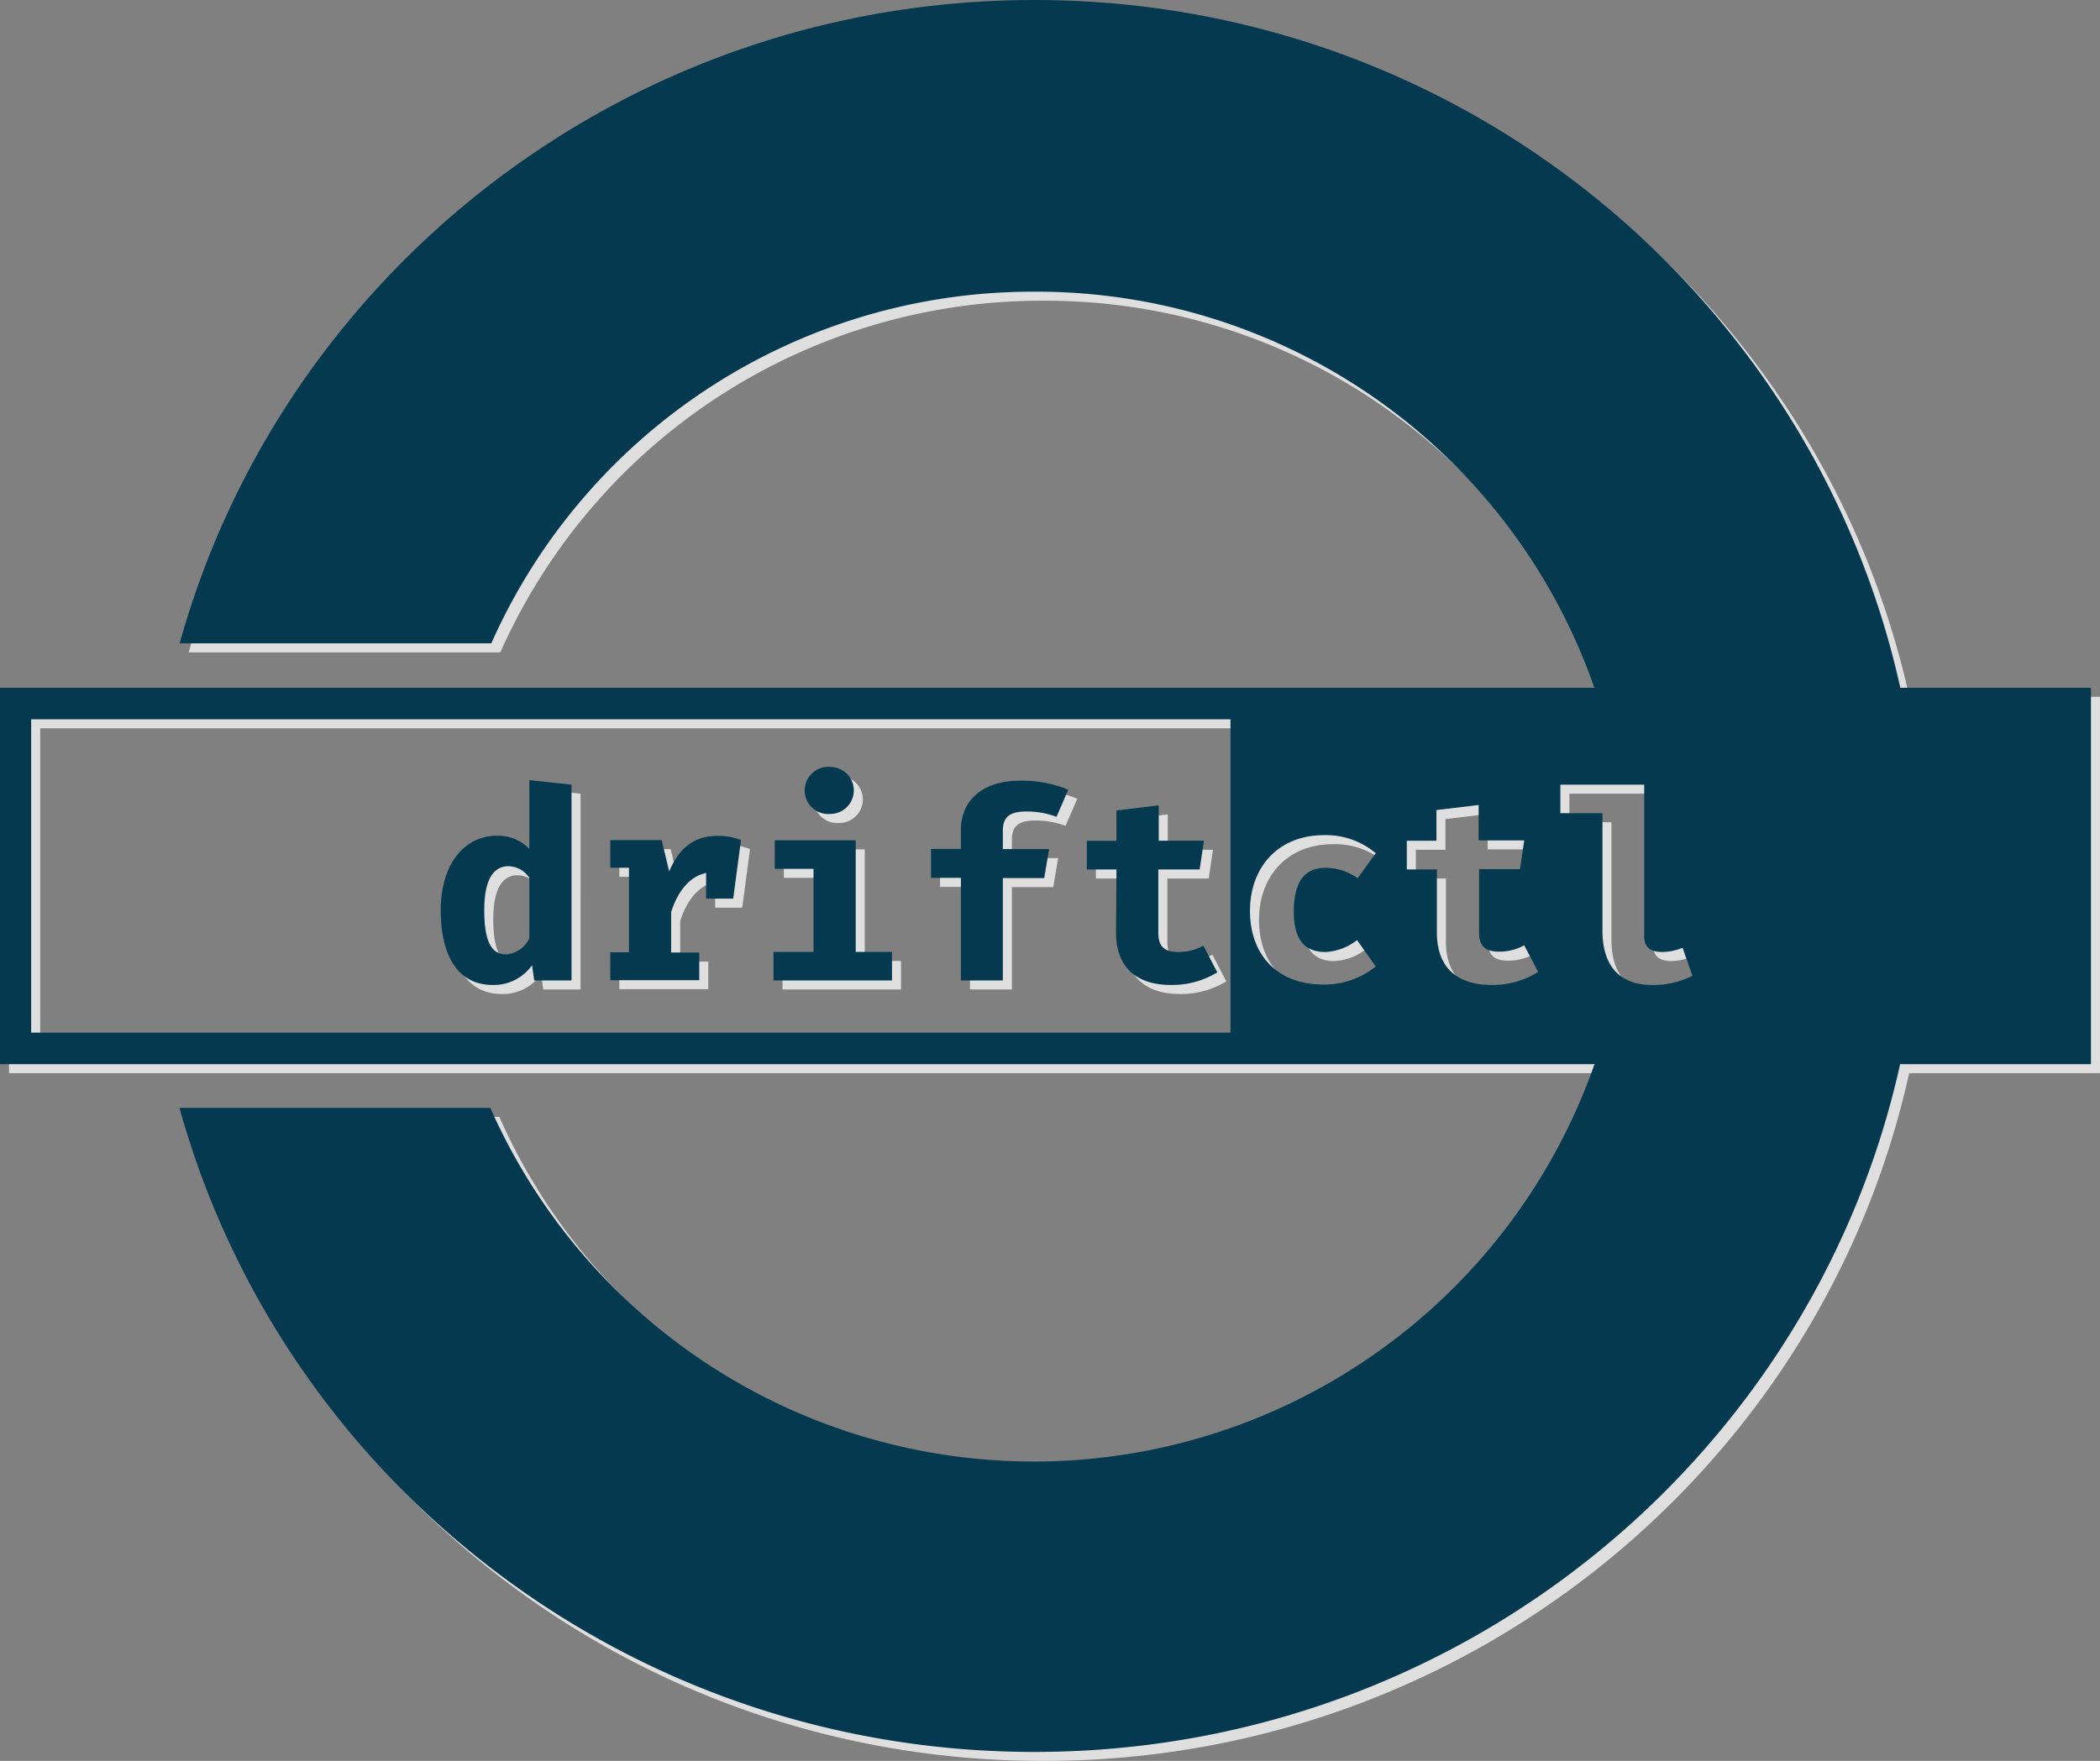 <svg xmlns="http://www.w3.org/2000/svg" viewBox="0 0 232.48 194.99"><rect x="0" y="0" width="232.48" height="194.99" fill="#808080" stroke="none"/><defs><style>.cls-1{isolation:isolate;}.cls-2{opacity:0.75;mix-blend-mode:lighten;}.cls-3{fill:#fff;}.cls-4{fill:#04394f;}</style></defs><g class="cls-1"><g id="Calque_1" data-name="Calque 1"><g class="cls-2"><path class="cls-3" d="M124.77,61.3a65.39,65.39,0,0,1,63.86,50.23h33.19C214.75,64.83,174,29,124.77,29c-45.18,0-83.2,30.18-94.62,71.24h34.5A65.58,65.58,0,0,1,124.77,61.3Z" transform="translate(-9.26 -28)"/><path class="cls-3" d="M188.77,140A65.79,65.79,0,0,1,64.54,151.68H30.13C41.52,192.78,79.56,223,124.77,223c49.38,0,90.22-36.05,97.1-83Z" transform="translate(-9.26 -28)"/><path class="cls-3" d="M10.26,105.16v41.68H241.74V105.16Zm136.22,38.19H13.71v-34.7H146.48ZM157,134.42a6.19,6.19,0,0,0,3.49-1.32l2.07,2.92a9,9,0,0,1-5.82,2c-5.09,0-8.1-3.3-8.1-8.15s3.13-8.39,8.19-8.39a8.53,8.53,0,0,1,5.73,2l-2,2.77A6.15,6.15,0,0,0,157,125.1c-2.13,0-3.51,1.31-3.51,4.82S155,134.42,157,134.42Zm18.39,3.65c-4.11,0-6.06-2.22-6.06-5.79v-7H166v-3.18h3.28V118.7l4.67-.56v3.92H179l-.47,3.18H174v7c0,1.55.68,2.14,2.25,2.14a5.73,5.73,0,0,0,2.75-.7l1.54,2.95A9.56,9.56,0,0,1,175.35,138.07Zm17.77,0c-3.78,0-5.5-2.31-5.5-6V119.05H183v-3.16h9.28v16.8c0,1.26.77,1.73,2,1.73a6.09,6.09,0,0,0,2.25-.47l1.09,3.1A9.49,9.49,0,0,1,193.12,138.07Z" transform="translate(-9.26 -28)"/><path class="cls-3" d="M64.81,138.07a5.17,5.17,0,0,0,4.35-2.19l.24,1.69h4.13V115.89l-4.67-.5V123a4.83,4.83,0,0,0-3.54-1.46c-3.88,0-6.27,3.45-6.27,8.24C59.05,134.77,60.91,138.07,64.81,138.07Zm1.75-13.15a2.82,2.82,0,0,1,2.3,1.29v6.69a3.07,3.07,0,0,1-2.57,1.78c-1.42,0-2.42-1.05-2.42-4.88C63.87,126.32,64.93,124.92,66.56,124.92Z" transform="translate(-9.26 -28)"/><path class="cls-3" d="M87.67,134.48H84.56V130c.71-2.3,2.1-4,3.87-4.32v2.83h3l.86-6.48a6.64,6.64,0,0,0-2.6-.47c-2.52,0-4.23,1.28-5.35,3.94l-.83-3.47H77.82v3.06h2.07v9.36H77.82v3.09h9.85Z" transform="translate(-9.26 -28)"/><path class="cls-3" d="M102.18,119.13a2.6,2.6,0,1,0,0-5.2,2.61,2.61,0,1,0,0,5.2Z" transform="translate(-9.26 -28)"/><polygon class="cls-3" points="99.75 106.41 95.73 106.41 95.73 94.05 86.77 94.05 86.77 97.21 91.06 97.21 91.06 106.41 86.63 106.41 86.63 109.57 99.75 109.57 99.75 106.41"/><path class="cls-3" d="M116.64,137.57h4.64V126.23h4.58l.54-3.21h-5.12V121c0-1.52.74-2.14,2.6-2.14a9.3,9.3,0,0,1,3.34.59l1.3-3a13.33,13.33,0,0,0-5.38-1c-4.25,0-6.5,2.34-6.5,5.41V123h-3.31v3.21h3.31Z" transform="translate(-9.26 -28)"/><path class="cls-3" d="M133.81,132.28c0,3.57,2,5.79,6.07,5.79a9.55,9.55,0,0,0,5.14-1.4l-1.54-2.95a5.7,5.7,0,0,1-2.75.7c-1.56,0-2.24-.59-2.24-2.14v-7h4.58l.47-3.18h-5v-3.92l-4.68.56v3.36h-3.28v3.18h3.28Z" transform="translate(-9.26 -28)"/></g><path class="cls-4" d="M123.77,60.3a65.39,65.39,0,0,1,63.86,50.23h33.19C213.75,63.83,173,28,123.77,28c-45.18,0-83.2,30.18-94.62,71.24h34.5A65.58,65.58,0,0,1,123.77,60.3Z" transform="translate(-9.26 -28)"/><path class="cls-4" d="M187.77,139A65.79,65.79,0,0,1,63.54,150.68H29.13C40.52,191.78,78.56,222,123.77,222c49.38,0,90.22-36.05,97.1-83Z" transform="translate(-9.26 -28)"/><path class="cls-4" d="M9.26,104.16v41.68H240.74V104.16Zm136.22,38.19H12.71v-34.7H145.48ZM156,133.42a6.19,6.19,0,0,0,3.49-1.32l2.07,2.92a9,9,0,0,1-5.82,2c-5.09,0-8.1-3.3-8.1-8.15s3.13-8.39,8.19-8.39a8.53,8.53,0,0,1,5.73,2l-2,2.77A6.15,6.15,0,0,0,156,124.1c-2.13,0-3.51,1.31-3.51,4.82S154,133.42,156,133.42Zm18.39,3.65c-4.11,0-6.06-2.22-6.06-5.79v-7H165v-3.18h3.28V117.7l4.67-.56v3.92H178l-.47,3.18H173v7c0,1.55.68,2.14,2.25,2.14a5.73,5.73,0,0,0,2.75-.7l1.54,2.95A9.56,9.56,0,0,1,174.35,137.07Zm17.77,0c-3.78,0-5.5-2.31-5.5-6V118.05H182v-3.16h9.28v16.8c0,1.26.77,1.73,2,1.73a6.09,6.09,0,0,0,2.25-.47l1.09,3.1A9.49,9.49,0,0,1,192.12,137.07Z" transform="translate(-9.26 -28)"/><path class="cls-4" d="M63.81,137.07a5.17,5.17,0,0,0,4.35-2.19l.24,1.69h4.13V114.89l-4.67-.5V122a4.83,4.83,0,0,0-3.54-1.46c-3.88,0-6.27,3.45-6.27,8.24C58.05,133.77,59.91,137.07,63.81,137.07Zm1.75-13.15a2.82,2.82,0,0,1,2.3,1.29v6.69a3.07,3.07,0,0,1-2.57,1.78c-1.42,0-2.42-1.05-2.42-4.88C62.87,125.32,63.93,123.92,65.56,123.92Z" transform="translate(-9.26 -28)"/><path class="cls-4" d="M86.67,133.48H83.56V129c.71-2.3,2.1-4,3.87-4.32v2.83h3l.86-6.48a6.64,6.64,0,0,0-2.6-.47c-2.52,0-4.23,1.28-5.35,3.94l-.83-3.47H76.82v3.06h2.07v9.36H76.82v3.09h9.85Z" transform="translate(-9.26 -28)"/><path class="cls-4" d="M101.18,118.13a2.6,2.6,0,1,0,0-5.2,2.61,2.61,0,1,0,0,5.2Z" transform="translate(-9.26 -28)"/><polygon class="cls-4" points="98.75 105.41 94.73 105.41 94.73 93.05 85.77 93.05 85.77 96.21 90.06 96.21 90.06 105.41 85.63 105.41 85.63 108.57 98.75 108.57 98.75 105.41"/><path class="cls-4" d="M115.64,136.57h4.64V125.23h4.58l.54-3.21h-5.12V120c0-1.52.74-2.14,2.6-2.14a9.3,9.3,0,0,1,3.34.59l1.3-3a13.33,13.33,0,0,0-5.38-1c-4.25,0-6.5,2.34-6.5,5.41V122h-3.31v3.21h3.31Z" transform="translate(-9.26 -28)"/><path class="cls-4" d="M132.81,131.28c0,3.57,2,5.79,6.07,5.79a9.55,9.55,0,0,0,5.14-1.4l-1.54-2.95a5.7,5.7,0,0,1-2.75.7c-1.56,0-2.24-.59-2.24-2.14v-7h4.58l.47-3.18h-5v-3.92l-4.68.56v3.36h-3.28v3.18h3.28Z" transform="translate(-9.26 -28)"/></g></g></svg>